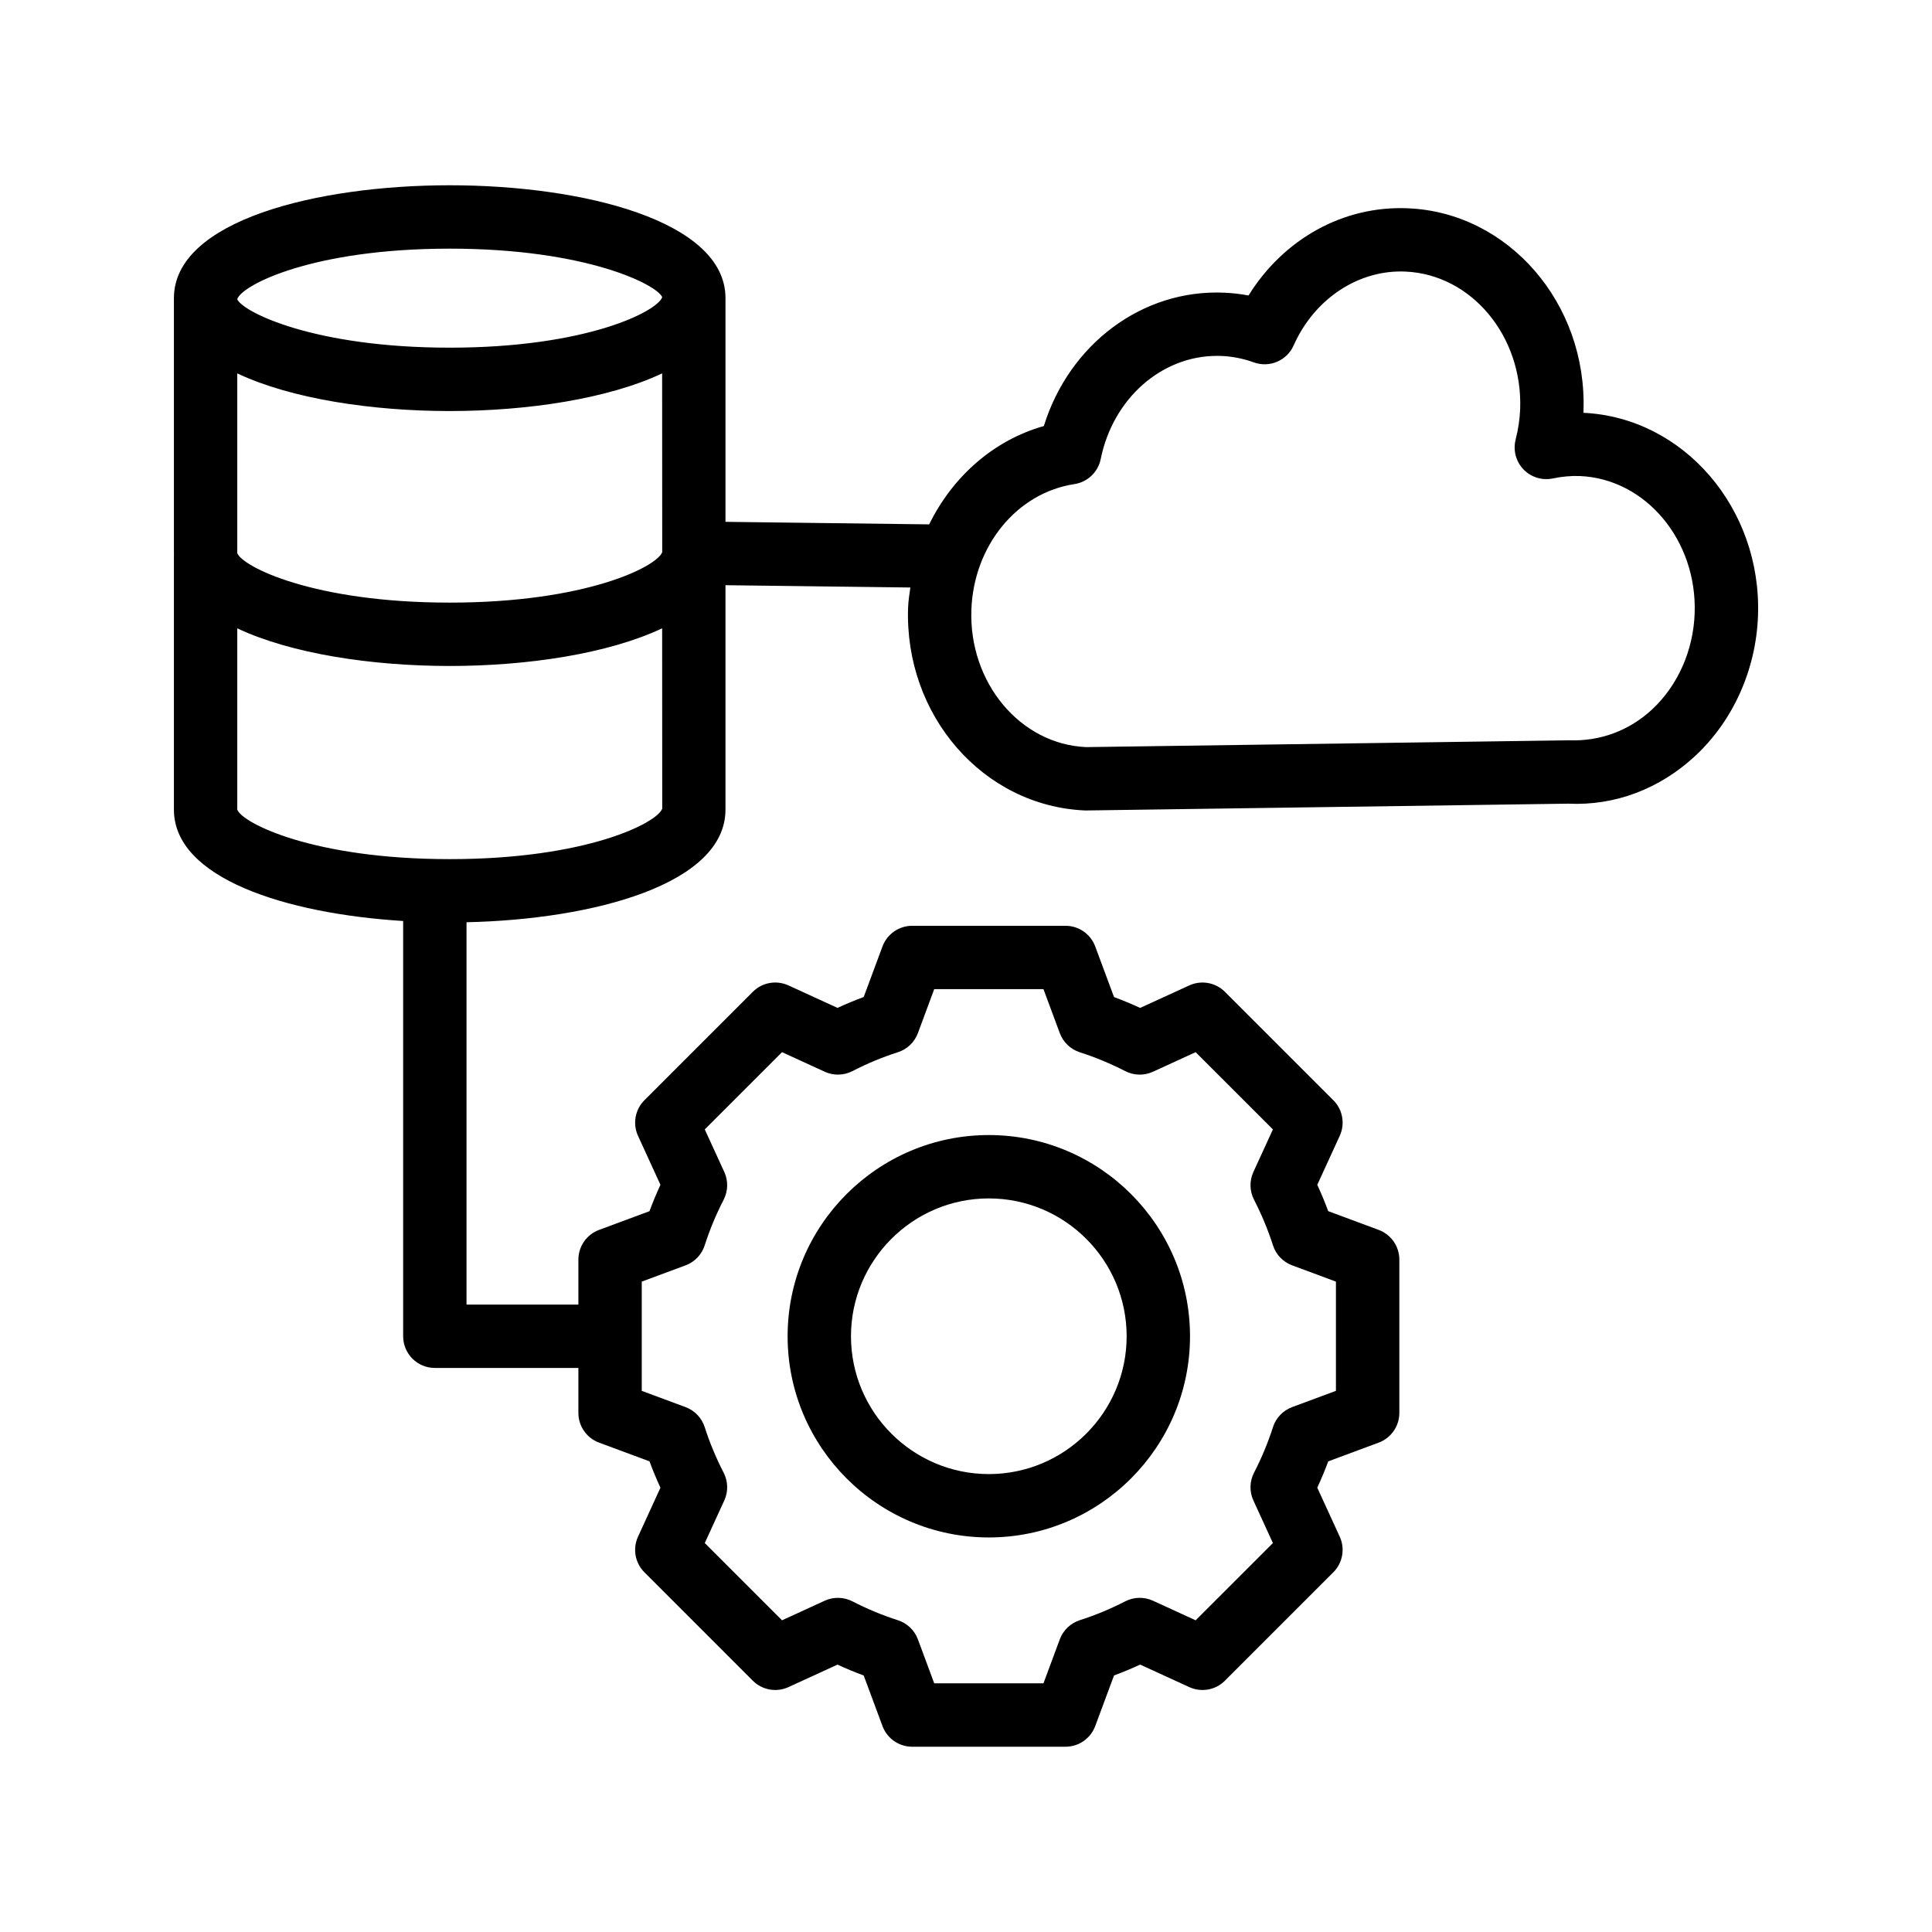 <?xml version="1.0" encoding="UTF-8"?>
<!-- Uploaded to: SVG Repo, www.svgrepo.com, Generator: SVG Repo Mixer Tools -->
<svg fill="#000000" width="800px" height="800px" version="1.1" viewBox="144 144 512 512" xmlns="http://www.w3.org/2000/svg">
 <g>
  <path d="m406.05 551.44c29.398 0 53.316-23.918 53.316-53.32 0-29.402-23.918-53.32-53.316-53.32-29.406 0-53.324 23.918-53.324 53.32 0 29.398 23.922 53.32 53.324 53.32zm0-89.848c20.141 0 36.523 16.387 36.523 36.527 0 20.141-16.383 36.527-36.523 36.527s-36.531-16.387-36.531-36.527c0.004-20.141 16.395-36.527 36.531-36.527z"/>
  <path d="m250.84 388.08v110.04c0 4.637 3.754 8.398 8.398 8.398h38.039v11.918c0 3.508 2.18 6.648 5.469 7.871l13.375 4.965c0.871 2.352 1.844 4.688 2.902 6.988l-5.945 12.98c-1.461 3.191-0.789 6.953 1.699 9.434l28.727 28.73c2.484 2.488 6.238 3.16 9.438 1.699l13.004-5.961c2.281 1.055 4.602 2.016 6.945 2.887l4.977 13.398c1.223 3.289 4.363 5.473 7.871 5.473h40.633c3.508 0 6.648-2.18 7.871-5.473l4.984-13.414c2.328-0.859 4.641-1.824 6.922-2.879l13.023 5.969c3.199 1.461 6.961 0.793 9.438-1.699l28.734-28.73c2.484-2.481 3.156-6.246 1.699-9.438l-5.953-12.98c1.059-2.297 2.035-4.629 2.902-6.981l13.375-4.965c3.289-1.223 5.469-4.363 5.469-7.871v-40.629c0-3.508-2.18-6.648-5.469-7.871l-13.375-4.969c-0.871-2.348-1.844-4.684-2.902-6.977l5.953-12.984c1.461-3.195 0.789-6.957-1.699-9.438l-28.734-28.73c-2.477-2.481-6.238-3.152-9.438-1.699l-13.023 5.969c-2.281-1.055-4.594-2.016-6.922-2.879l-4.984-13.414c-1.223-3.293-4.363-5.473-7.871-5.473h-40.633c-3.508 0-6.648 2.184-7.871 5.473l-4.977 13.398c-2.344 0.871-4.664 1.832-6.945 2.887l-13.004-5.961c-3.199-1.461-6.953-0.793-9.438 1.699l-28.727 28.73c-2.484 2.481-3.156 6.246-1.699 9.434l5.945 12.98c-1.059 2.301-2.035 4.637-2.902 6.992l-13.375 4.965c-3.289 1.223-5.469 4.363-5.469 7.871v11.914h-29.645v-101.32c33.867-0.758 68.625-10.152 68.625-29.84v-59.48l48.992 0.609c-0.234 1.758-0.531 3.5-0.594 5.309-1.016 28.531 19.852 52.656 46.977 53.781l127.95-1.805c12.465 0.598 24.266-3.953 33.586-12.578 10.117-9.363 16.211-22.941 16.719-37.246 1.016-28.441-19.723-52.504-46.266-53.758 0.008-0.145 0.016-0.285 0.016-0.426 1.016-28.535-19.852-52.66-46.512-53.773-17.164-0.75-32.996 8.184-42.254 23.109-2.133-0.402-4.281-0.652-6.43-0.742-21.77-0.957-41.09 13.684-47.812 35.34-13.34 3.766-24.191 13.426-30.387 26.059l-53.984-0.672 0.004-59.281c0-20.555-37.883-29.914-73.086-29.914s-73.086 9.359-73.086 29.914v67.562c0 0.09 0.027 0.172 0.031 0.266 0 0.055-0.031 0.098-0.031 0.152v67.562c0 18.168 29.578 27.574 60.754 29.523zm63.23 95.562 11.621-4.312c2.41-0.898 4.289-2.859 5.066-5.312 1.312-4.098 3-8.16 5.019-12.078 1.18-2.293 1.246-4.996 0.172-7.344l-5.176-11.289 20.477-20.473 11.309 5.188c2.344 1.07 5.059 1.012 7.356-0.172 3.879-2.004 7.93-3.688 12.031-4.996 2.461-0.789 4.418-2.66 5.312-5.074l4.32-11.645h28.953l4.328 11.66c0.902 2.418 2.863 4.289 5.312 5.074 4.074 1.301 8.117 2.981 12.031 4.988 2.281 1.176 4.984 1.238 7.34 0.168l11.316-5.191 20.477 20.473-5.176 11.289c-1.074 2.344-1.008 5.055 0.172 7.348 2.016 3.918 3.707 7.981 5.019 12.074 0.789 2.453 2.656 4.41 5.066 5.309l11.621 4.316v28.949l-11.621 4.312c-2.41 0.898-4.281 2.856-5.066 5.309-1.32 4.106-3 8.168-5.019 12.07-1.18 2.293-1.246 5.004-0.172 7.352l5.176 11.289-20.477 20.473-11.316-5.191c-2.352-1.07-5.059-1.008-7.34 0.168-3.91 2.008-7.953 3.691-12.031 4.988-2.453 0.789-4.41 2.656-5.312 5.074l-4.328 11.66h-28.953l-4.32-11.645c-0.895-2.414-2.856-4.289-5.312-5.074-4.102-1.312-8.152-2.992-12.031-4.996-2.297-1.184-5.012-1.242-7.356-0.172l-11.309 5.188-20.477-20.473 5.176-11.289c1.074-2.344 1.008-5.051-0.172-7.344-2.016-3.918-3.707-7.984-5.019-12.074-0.789-2.457-2.656-4.414-5.066-5.312l-11.621-4.312zm114.66-211.35c3.484-0.531 6.266-3.18 6.969-6.633 3.246-16.031 16.105-27.348 30.824-27.348 0.402 0 0.805 0.008 1.215 0.023 2.863 0.121 5.75 0.695 8.57 1.711 4.133 1.484 8.727-0.473 10.512-4.488 5.519-12.414 17.238-20.133 29.602-19.586 17.473 0.73 31.129 17.055 30.438 36.395-0.098 2.637-0.5 5.375-1.207 8.148-0.707 2.812 0.082 5.789 2.082 7.879 2.008 2.086 4.945 2.992 7.789 2.398 2.453-0.512 4.856-0.723 7.141-0.637 17.473 0.734 31.129 17.059 30.438 36.395-0.352 9.867-4.484 19.172-11.348 25.52-6.019 5.566-13.719 8.422-21.941 8.117l-127.95 1.805c-17.473-0.734-31.129-17.059-30.438-36.398 0.609-16.984 12.082-30.988 27.301-33.301zm-165.56 99.387c-36.219 0-54.973-9.574-56.293-13.121v-48.043c14.309 6.754 35.73 9.977 56.293 9.977 20.566 0 41.996-3.223 56.305-9.98l0.023 47.789c-1.355 3.805-20.109 13.379-56.328 13.379zm56.301-128.73 0.023 47.371c-1.352 3.809-20.098 13.379-56.324 13.379-36.227 0-54.973-9.57-56.293-13.121v-47.625c14.309 6.754 35.73 9.977 56.293 9.977 20.566-0.004 41.996-3.227 56.301-9.98zm-56.301-33.055c36.227 0 54.973 9.57 56.324 12.863-1.352 3.809-20.105 13.379-56.324 13.379-36.105 0-54.836-9.504-56.293-12.824v-0.082c1.457-3.832 20.176-13.336 56.293-13.336z"/>
 </g>
</svg>